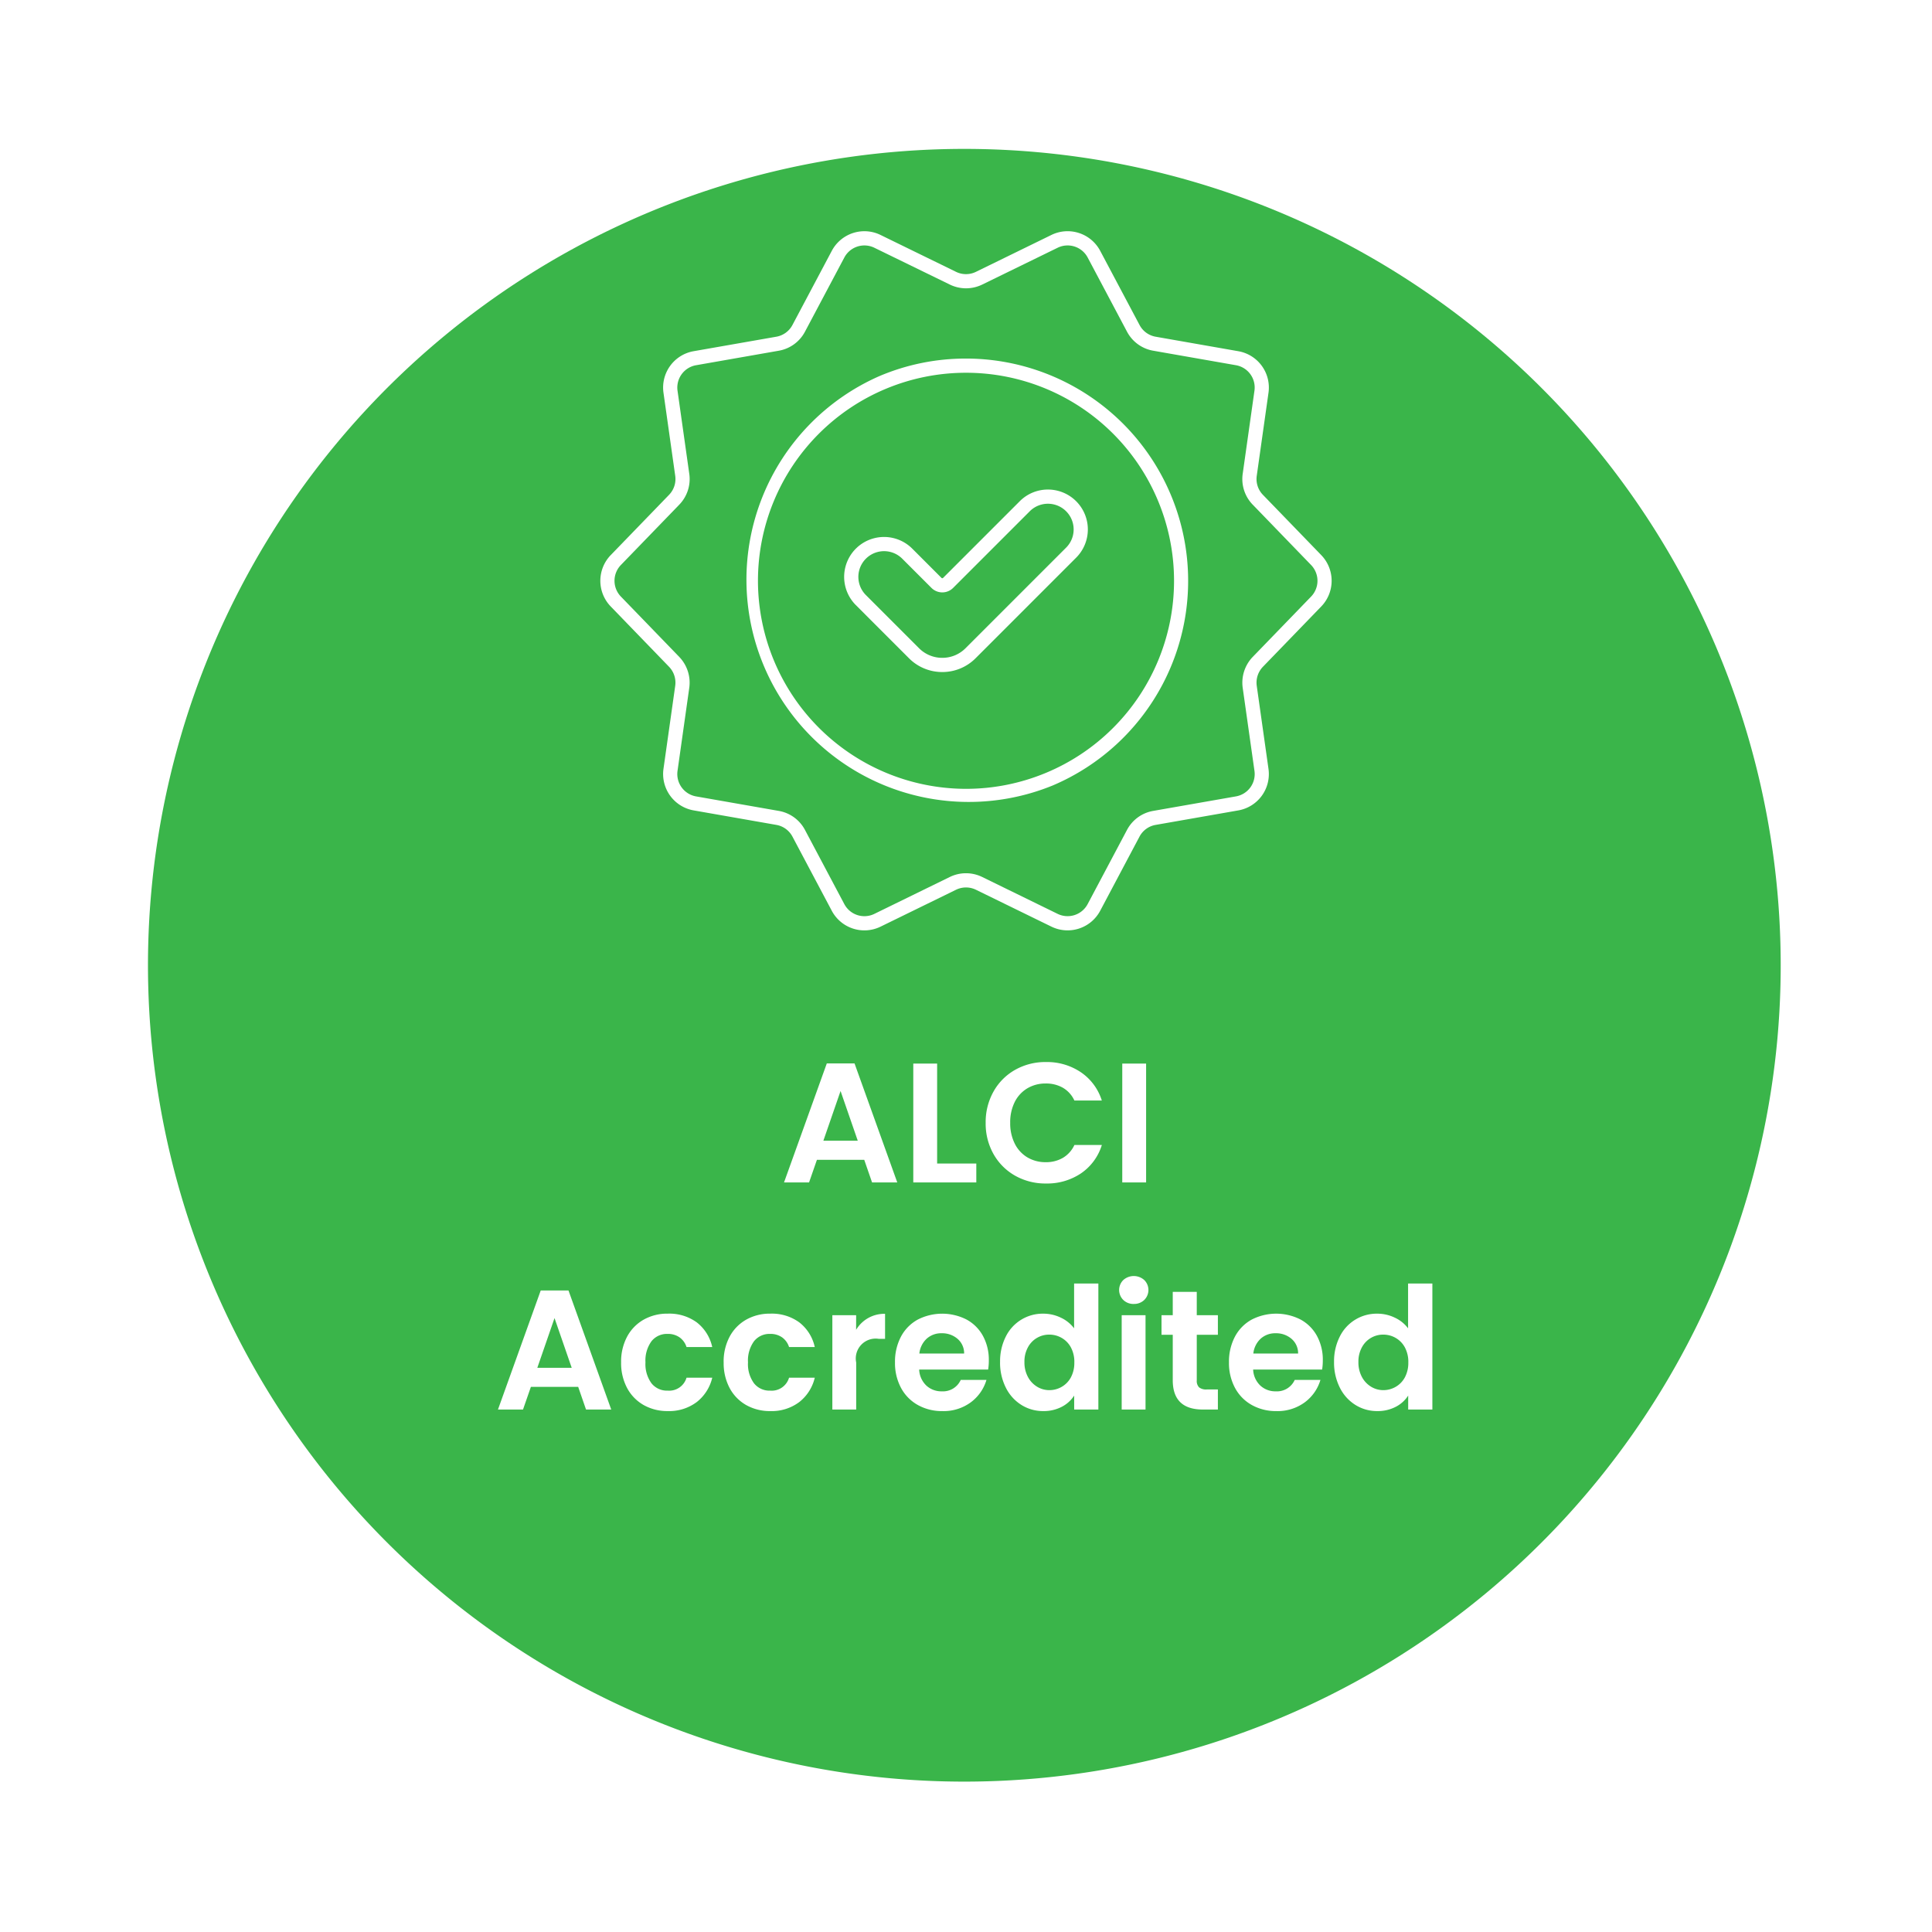 <svg xmlns="http://www.w3.org/2000/svg" xmlns:xlink="http://www.w3.org/1999/xlink" width="204.186" height="204.187" viewBox="0 0 204.186 204.187">
  <defs>
    <filter id="Path_1163" x="0" y="0" width="204.186" height="204.187" filterUnits="userSpaceOnUse">
      <feOffset dy="3" input="SourceAlpha"/>
      <feGaussianBlur stdDeviation="3" result="blur"/>
      <feFlood flood-opacity="0.2"/>
      <feComposite operator="in" in2="blur"/>
      <feComposite in="SourceGraphic"/>
    </filter>
  </defs>
  <g id="Group_17720" data-name="Group 17720" transform="translate(18344.51 -1170.223)">
    <g transform="matrix(1, 0, 0, 1, -18344.51, 1170.22)" filter="url(#Path_1163)">
      <path id="Path_1163-2" data-name="Path 1163" d="M38.681,77.362A85.932,85.932,0,0,0,124.612-8.569,85.932,85.932,0,0,0,38.681-94.5,85.932,85.932,0,0,0-47.25-8.569,85.932,85.932,0,0,0,38.681,77.362" transform="matrix(-1, -0.09, 0.09, -1, 141.37, 93.93)" fill="#3ab54a"/>
    </g>
    <path id="Path_10851" data-name="Path 10851" d="M28.161.25a3.872,3.872,0,0,1,1.713.4L37.839,4.54a2.4,2.4,0,0,0,2.112,0L47.916.647A3.9,3.9,0,0,1,53.08,2.325l4.155,7.83A2.391,2.391,0,0,0,58.943,11.4l8.732,1.531a3.9,3.9,0,0,1,3.19,4.393L69.624,26.1a2.394,2.394,0,0,0,.653,2.01l6.164,6.37a3.906,3.906,0,0,1,0,5.429l-6.165,6.373a2.419,2.419,0,0,0-.653,2.008l1.241,8.778a3.9,3.9,0,0,1-3.19,4.394l-8.733,1.531a2.39,2.39,0,0,0-1.709,1.241L53.08,72.065a3.9,3.9,0,0,1-5.164,1.677L39.951,69.85a2.4,2.4,0,0,0-2.112,0l-7.964,3.893a3.9,3.9,0,0,1-5.165-1.677l-4.155-7.833a2.39,2.39,0,0,0-1.709-1.241l-8.731-1.531a3.905,3.905,0,0,1-3.191-4.394l1.241-8.778a2.419,2.419,0,0,0-.653-2.008L1.348,39.909a3.906,3.906,0,0,1,0-5.429l6.165-6.371A2.393,2.393,0,0,0,8.165,26.1L6.924,17.321a3.9,3.9,0,0,1,3.191-4.392L18.846,11.4a2.391,2.391,0,0,0,1.709-1.242l4.155-7.83A3.9,3.9,0,0,1,28.161.25ZM38.895,6.284a3.927,3.927,0,0,1-1.715-.4L29.216,2a2.4,2.4,0,0,0-3.181,1.033l-4.155,7.83a3.881,3.881,0,0,1-2.775,2.017l-8.731,1.531a2.4,2.4,0,0,0-1.965,2.7l1.241,8.778a3.884,3.884,0,0,1-1.059,3.262L2.426,35.522a2.4,2.4,0,0,0,0,3.344l6.164,6.372A3.93,3.93,0,0,1,9.65,48.5L8.409,57.277a2.4,2.4,0,0,0,1.965,2.706l8.731,1.531A3.88,3.88,0,0,1,21.88,63.53l4.155,7.832a2.4,2.4,0,0,0,3.181,1.033L37.18,68.5a3.9,3.9,0,0,1,3.43,0l7.965,3.893a2.4,2.4,0,0,0,3.18-1.033l4.155-7.832a3.88,3.88,0,0,1,2.775-2.015l8.733-1.531a2.394,2.394,0,0,0,1.964-2.706L68.139,48.5a3.93,3.93,0,0,1,1.06-3.261l6.165-6.372a2.4,2.4,0,0,0,0-3.344L69.2,29.151a3.885,3.885,0,0,1-1.06-3.263l1.241-8.778a2.393,2.393,0,0,0-1.964-2.7l-8.732-1.531a3.881,3.881,0,0,1-2.775-2.017L51.755,3.028A2.4,2.4,0,0,0,48.575,2L40.61,5.888A3.927,3.927,0,0,1,38.895,6.284Z" transform="translate(-18281.313 1194.41)" fill="#fff"/>
    <path id="Ellipse_100" data-name="Ellipse 100" d="M22.737-.75a23.493,23.493,0,0,1,9.142,45.128A23.493,23.493,0,0,1,13.595,1.1,23.34,23.34,0,0,1,22.737-.75Zm0,45.474A21.987,21.987,0,1,0,.75,22.737,22.012,22.012,0,0,0,22.737,44.724Z" transform="translate(-18265.154 1208.868)" fill="#fff"/>
    <path id="Path_10852" data-name="Path 10852" d="M38.785,18.261a4.217,4.217,0,0,1,2.982,7.2L31.139,36.091a4.946,4.946,0,0,1-3.519,1.457h0A4.946,4.946,0,0,1,24.1,36.091l-5.616-5.618a4.217,4.217,0,0,1,5.964-5.964L27.537,27.6a.118.118,0,0,0,.166,0l8.1-8.1A4.19,4.19,0,0,1,38.785,18.261ZM27.62,36.047a3.455,3.455,0,0,0,2.458-1.017L40.707,24.4a2.717,2.717,0,0,0-3.843-3.843l-8.1,8.1a1.618,1.618,0,0,1-2.287,0L23.389,25.57a2.717,2.717,0,0,0-3.843,3.843l5.616,5.618A3.455,3.455,0,0,0,27.62,36.047Z" transform="translate(-18272.543 1203.7)" fill="#fff"/>
    <path id="Path_10990" data-name="Path 10990" d="M80.656,16.606h-5L74.824,19H72.178L76.7,6.418H79.63L84.148,19H81.484Zm-.684-2.016L78.154,9.334,76.336,14.59ZM88.36,17H92.5v2H85.84V6.436h2.52Zm5.13-4.3a6.581,6.581,0,0,1,.837-3.321,5.977,5.977,0,0,1,2.286-2.286,6.487,6.487,0,0,1,3.249-.819,6.391,6.391,0,0,1,3.69,1.08,5.647,5.647,0,0,1,2.214,2.988h-2.9a3,3,0,0,0-1.215-1.35,3.566,3.566,0,0,0-1.809-.45,3.722,3.722,0,0,0-1.953.513A3.5,3.5,0,0,0,96.559,10.5a4.777,4.777,0,0,0-.477,2.2,4.791,4.791,0,0,0,.477,2.187,3.489,3.489,0,0,0,1.332,1.458,3.722,3.722,0,0,0,1.953.513,3.51,3.51,0,0,0,1.809-.459,3.058,3.058,0,0,0,1.215-1.359h2.9a5.616,5.616,0,0,1-2.205,3,6.418,6.418,0,0,1-3.7,1.071,6.487,6.487,0,0,1-3.249-.819,6,6,0,0,1-2.286-2.277A6.532,6.532,0,0,1,93.49,12.7Zm16.956-6.264V19h-2.52V6.436ZM50.425,40.606h-5L44.593,43H41.947l4.518-12.582H49.4L53.917,43H51.253Zm-.684-2.016-1.818-5.256L46.105,38.59Zm5.22-.576a5.593,5.593,0,0,1,.63-2.709,4.5,4.5,0,0,1,1.746-1.8,5.052,5.052,0,0,1,2.556-.639,4.914,4.914,0,0,1,3.069.927,4.509,4.509,0,0,1,1.629,2.6H61.873a1.988,1.988,0,0,0-.729-1.017,2.116,2.116,0,0,0-1.269-.369,2.078,2.078,0,0,0-1.71.783,3.466,3.466,0,0,0-.63,2.223,3.434,3.434,0,0,0,.63,2.205,2.078,2.078,0,0,0,1.71.783,1.911,1.911,0,0,0,2-1.368h2.718a4.6,4.6,0,0,1-1.638,2.574,4.827,4.827,0,0,1-3.06.954,5.052,5.052,0,0,1-2.556-.639,4.5,4.5,0,0,1-1.746-1.8A5.593,5.593,0,0,1,54.961,38.014Zm10.836,0a5.593,5.593,0,0,1,.63-2.709,4.5,4.5,0,0,1,1.746-1.8,5.052,5.052,0,0,1,2.556-.639,4.914,4.914,0,0,1,3.069.927,4.509,4.509,0,0,1,1.629,2.6H72.709a1.988,1.988,0,0,0-.729-1.017,2.116,2.116,0,0,0-1.269-.369,2.078,2.078,0,0,0-1.71.783,3.466,3.466,0,0,0-.63,2.223A3.434,3.434,0,0,0,69,40.219a2.078,2.078,0,0,0,1.71.783,1.911,1.911,0,0,0,2-1.368h2.718a4.6,4.6,0,0,1-1.638,2.574,4.827,4.827,0,0,1-3.06.954,5.052,5.052,0,0,1-2.556-.639,4.5,4.5,0,0,1-1.746-1.8A5.593,5.593,0,0,1,65.8,38.014Zm14-3.438a3.467,3.467,0,0,1,3.06-1.692V35.53H82.2a2.1,2.1,0,0,0-2.394,2.5V43h-2.52V33.028H79.8ZM93.823,37.8a5.948,5.948,0,0,1-.072.972h-7.29a2.479,2.479,0,0,0,.756,1.692,2.331,2.331,0,0,0,1.638.612,2.058,2.058,0,0,0,2-1.206h2.718a4.542,4.542,0,0,1-1.656,2.367,4.835,4.835,0,0,1-3.006.927,5.2,5.2,0,0,1-2.583-.639,4.5,4.5,0,0,1-1.782-1.809,5.543,5.543,0,0,1-.639-2.7,5.646,5.646,0,0,1,.63-2.718A4.4,4.4,0,0,1,86.3,33.5a5.664,5.664,0,0,1,5.157-.018A4.307,4.307,0,0,1,93.2,35.215,5.256,5.256,0,0,1,93.823,37.8Zm-2.61-.72a2,2,0,0,0-.7-1.557,2.487,2.487,0,0,0-1.674-.585,2.287,2.287,0,0,0-1.575.567,2.493,2.493,0,0,0-.783,1.575Zm3.8.9a5.772,5.772,0,0,1,.6-2.682,4.347,4.347,0,0,1,3.969-2.43,4.235,4.235,0,0,1,1.854.423,3.707,3.707,0,0,1,1.4,1.125V29.68H105.4V43h-2.556V41.524a3.415,3.415,0,0,1-1.314,1.188,4.116,4.116,0,0,1-1.962.45,4.283,4.283,0,0,1-2.3-.648,4.512,4.512,0,0,1-1.647-1.827A5.867,5.867,0,0,1,95.011,37.978Zm7.848.036a3.232,3.232,0,0,0-.36-1.575,2.538,2.538,0,0,0-.972-1.008,2.6,2.6,0,0,0-1.314-.351,2.531,2.531,0,0,0-2.259,1.341,3.129,3.129,0,0,0-.369,1.557,3.233,3.233,0,0,0,.369,1.575,2.657,2.657,0,0,0,.972,1.035,2.469,2.469,0,0,0,1.287.36,2.6,2.6,0,0,0,1.314-.351,2.538,2.538,0,0,0,.972-1.008A3.232,3.232,0,0,0,102.859,38.014Zm6.282-6.174a1.535,1.535,0,0,1-1.107-.423,1.478,1.478,0,0,1,0-2.106,1.66,1.66,0,0,1,2.214,0,1.478,1.478,0,0,1,0,2.106A1.535,1.535,0,0,1,109.141,31.84Zm1.242,1.188V43h-2.52V33.028ZM115.8,35.1v4.824a.953.953,0,0,0,.243.729,1.194,1.194,0,0,0,.819.225h1.17V43h-1.584q-3.186,0-3.186-3.1V35.1h-1.188v-2.07h1.188V30.562H115.8v2.466h2.232V35.1Zm13.32,2.7a5.947,5.947,0,0,1-.072.972h-7.29a2.479,2.479,0,0,0,.756,1.692,2.331,2.331,0,0,0,1.638.612,2.058,2.058,0,0,0,2-1.206h2.718a4.542,4.542,0,0,1-1.656,2.367,4.835,4.835,0,0,1-3.006.927,5.2,5.2,0,0,1-2.583-.639,4.5,4.5,0,0,1-1.782-1.809,5.543,5.543,0,0,1-.639-2.7,5.646,5.646,0,0,1,.63-2.718,4.4,4.4,0,0,1,1.764-1.8,5.664,5.664,0,0,1,5.157-.018,4.307,4.307,0,0,1,1.746,1.737A5.256,5.256,0,0,1,129.121,37.8Zm-2.61-.72a2,2,0,0,0-.7-1.557,2.487,2.487,0,0,0-1.674-.585,2.287,2.287,0,0,0-1.575.567,2.493,2.493,0,0,0-.783,1.575Zm3.8.9a5.771,5.771,0,0,1,.6-2.682,4.347,4.347,0,0,1,3.969-2.43,4.235,4.235,0,0,1,1.854.423,3.707,3.707,0,0,1,1.4,1.125V29.68H140.7V43h-2.556V41.524a3.415,3.415,0,0,1-1.314,1.188,4.116,4.116,0,0,1-1.962.45,4.283,4.283,0,0,1-2.3-.648,4.512,4.512,0,0,1-1.647-1.827A5.867,5.867,0,0,1,130.309,37.978Zm7.848.036a3.232,3.232,0,0,0-.36-1.575,2.538,2.538,0,0,0-.972-1.008,2.6,2.6,0,0,0-1.314-.351,2.531,2.531,0,0,0-2.259,1.341,3.129,3.129,0,0,0-.369,1.557,3.233,3.233,0,0,0,.369,1.575,2.657,2.657,0,0,0,.972,1.035,2.469,2.469,0,0,0,1.287.36,2.6,2.6,0,0,0,1.314-.351,2.538,2.538,0,0,0,.972-1.008A3.232,3.232,0,0,0,138.157,38.014Z" transform="translate(-18333.828 1276.192)" fill="#fff"/>
  </g>
</svg>
